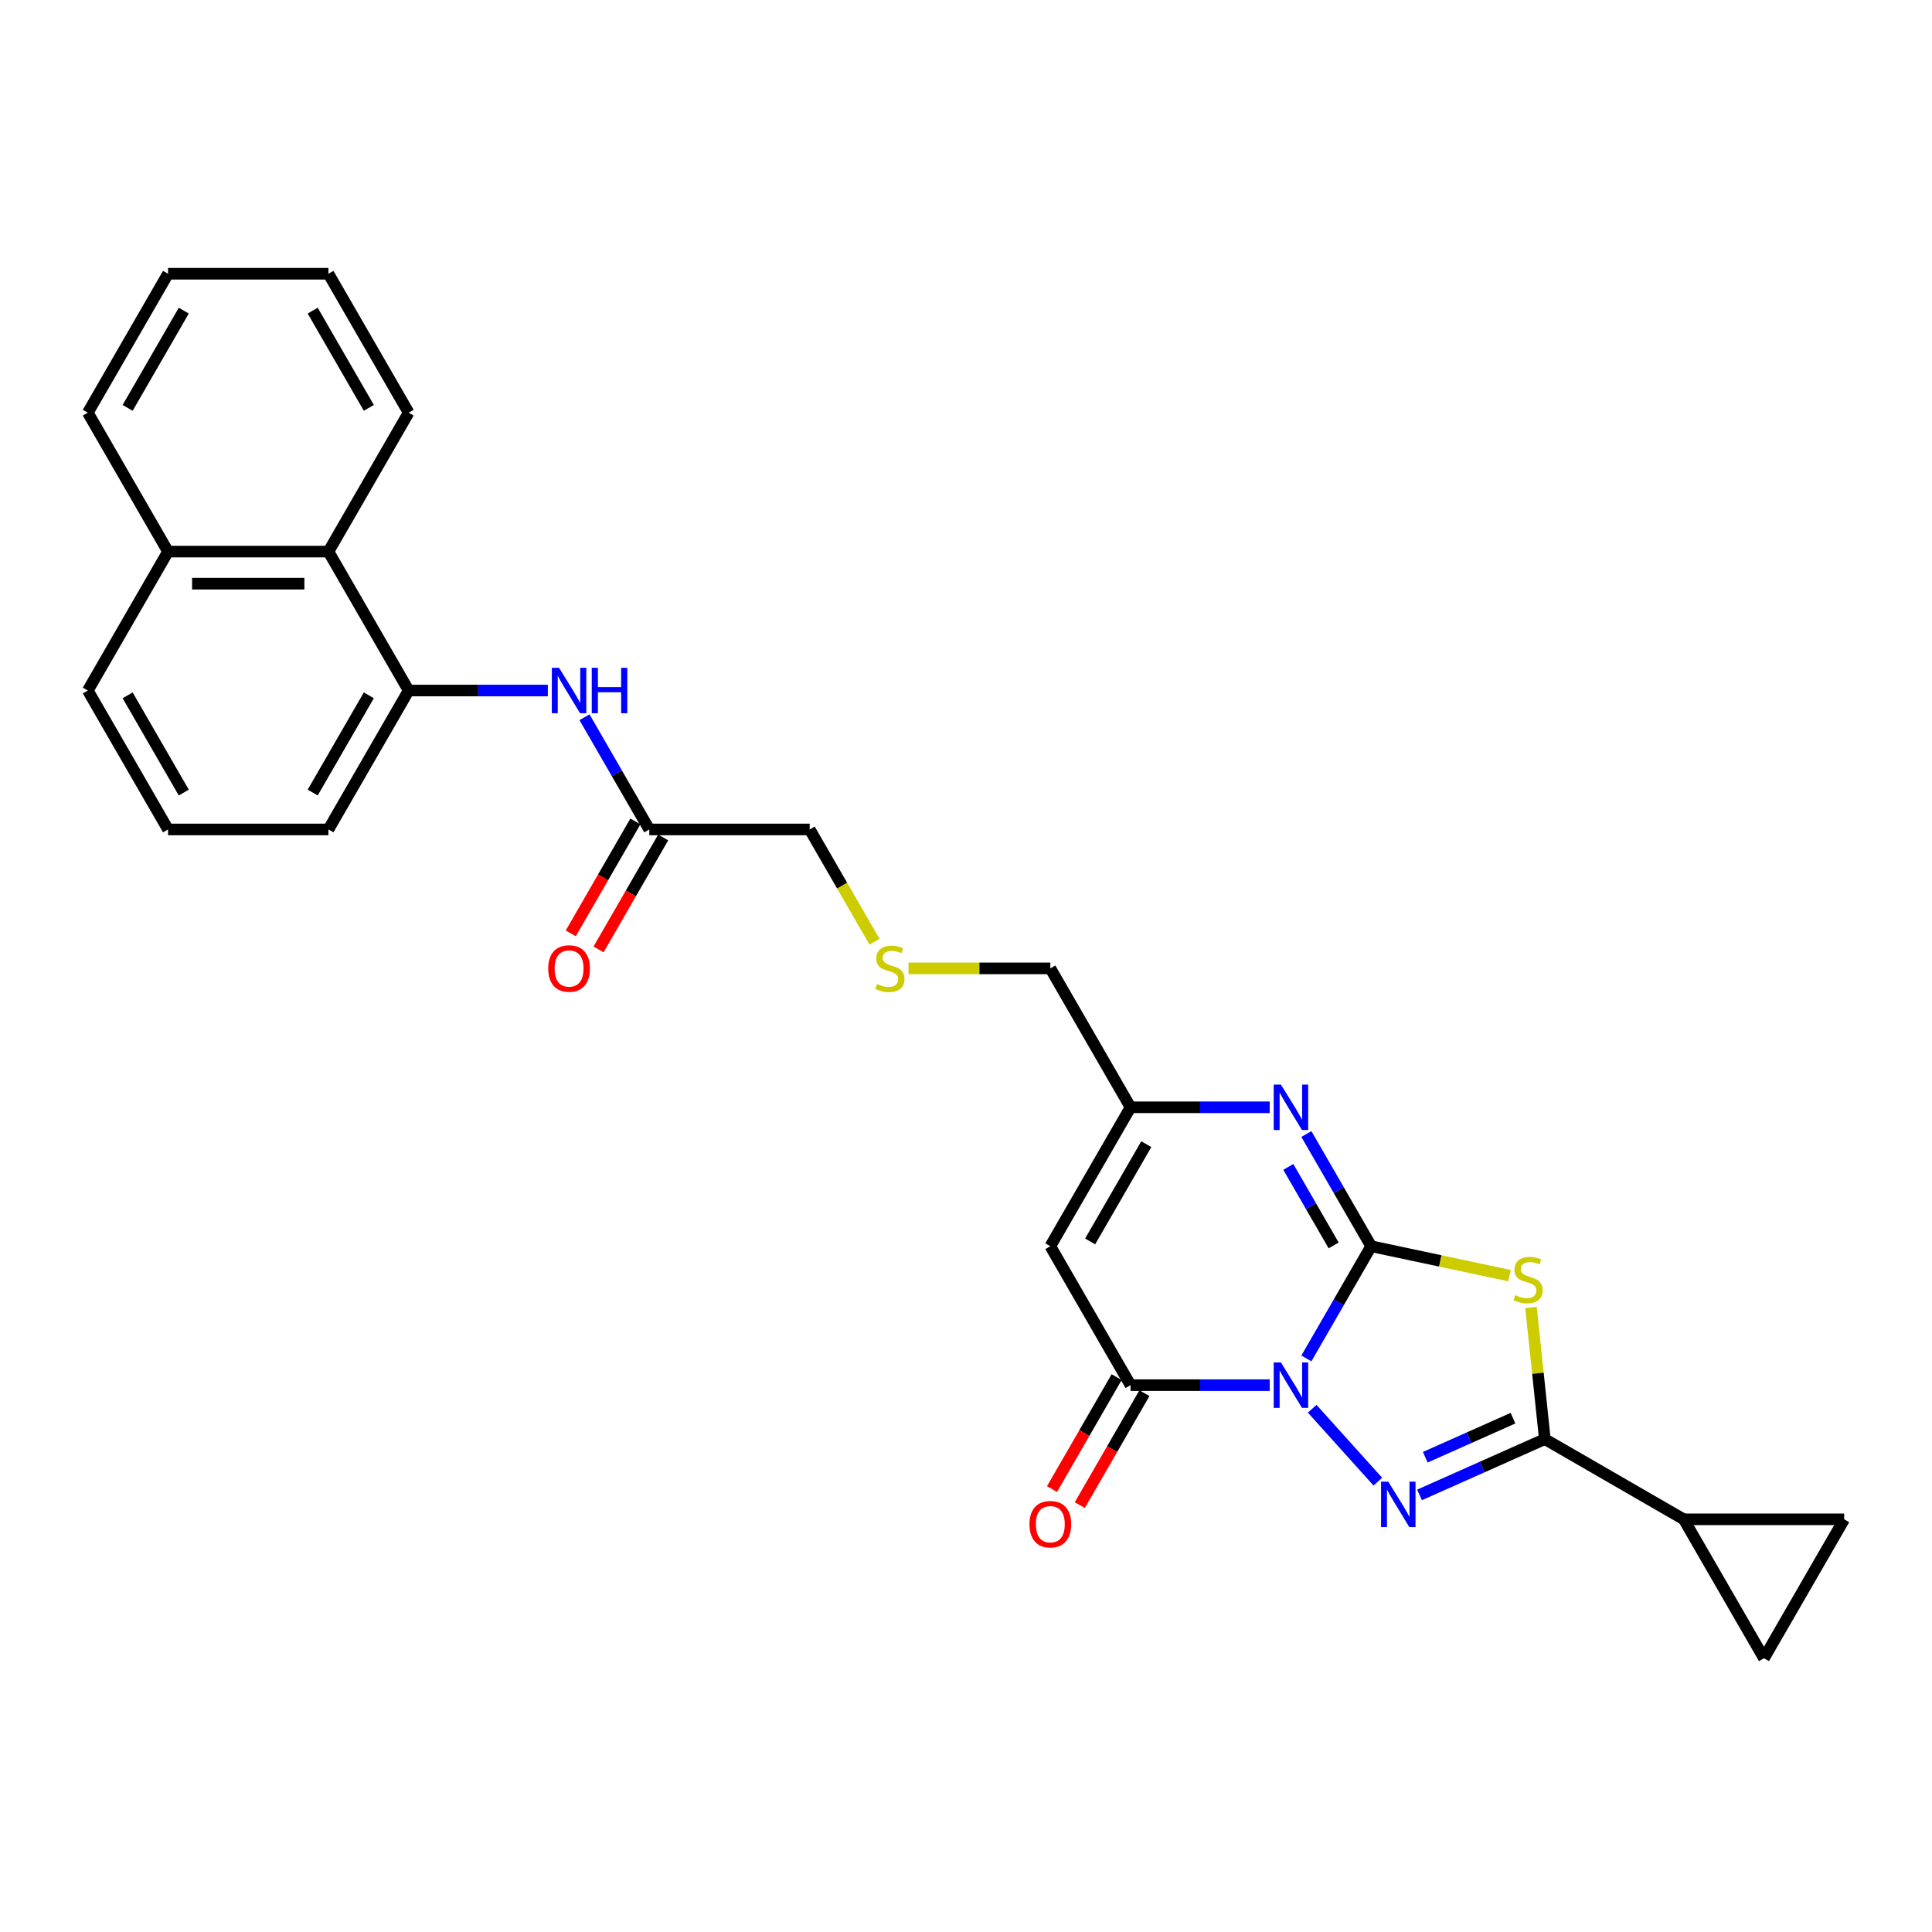 <?xml version='1.0' encoding='iso-8859-1'?>
<svg version='1.1' baseProfile='full'
              xmlns='http://www.w3.org/2000/svg'
                      xmlns:rdkit='http://www.rdkit.org/xml'
                      xmlns:xlink='http://www.w3.org/1999/xlink'
                  xml:space='preserve'
width='1000px' height='1000px' viewBox='0 0 1000 1000'>
<!-- END OF HEADER -->
<rect style='opacity:1.0;fill:#FFFFFF;stroke:none' width='1000' height='1000' x='0' y='0'> </rect>
<path class='bond-0' d='M 676.18,703.12 L 692.945,674.082' style='fill:none;fill-rule:evenodd;stroke:#0000FF;stroke-width:6px;stroke-linecap:butt;stroke-linejoin:miter;stroke-opacity:1' />
<path class='bond-0' d='M 692.945,674.082 L 709.709,645.045' style='fill:none;fill-rule:evenodd;stroke:#000000;stroke-width:6px;stroke-linecap:butt;stroke-linejoin:miter;stroke-opacity:1' />
<path class='bond-1' d='M 679.187,729.162 L 713.17,766.904' style='fill:none;fill-rule:evenodd;stroke:#0000FF;stroke-width:6px;stroke-linecap:butt;stroke-linejoin:miter;stroke-opacity:1' />
<path class='bond-4' d='M 657.2,716.953 L 621.181,716.953' style='fill:none;fill-rule:evenodd;stroke:#0000FF;stroke-width:6px;stroke-linecap:butt;stroke-linejoin:miter;stroke-opacity:1' />
<path class='bond-4' d='M 621.181,716.953 L 585.162,716.953' style='fill:none;fill-rule:evenodd;stroke:#000000;stroke-width:6px;stroke-linecap:butt;stroke-linejoin:miter;stroke-opacity:1' />
<path class='bond-2' d='M 709.709,645.045 L 745.51,652.655' style='fill:none;fill-rule:evenodd;stroke:#000000;stroke-width:6px;stroke-linecap:butt;stroke-linejoin:miter;stroke-opacity:1' />
<path class='bond-2' d='M 745.51,652.655 L 781.312,660.265' style='fill:none;fill-rule:evenodd;stroke:#CCCC00;stroke-width:6px;stroke-linecap:butt;stroke-linejoin:miter;stroke-opacity:1' />
<path class='bond-5' d='M 709.709,645.045 L 692.945,616.008' style='fill:none;fill-rule:evenodd;stroke:#000000;stroke-width:6px;stroke-linecap:butt;stroke-linejoin:miter;stroke-opacity:1' />
<path class='bond-5' d='M 692.945,616.008 L 676.18,586.97' style='fill:none;fill-rule:evenodd;stroke:#0000FF;stroke-width:6px;stroke-linecap:butt;stroke-linejoin:miter;stroke-opacity:1' />
<path class='bond-5' d='M 690.298,644.637 L 678.563,624.311' style='fill:none;fill-rule:evenodd;stroke:#000000;stroke-width:6px;stroke-linecap:butt;stroke-linejoin:miter;stroke-opacity:1' />
<path class='bond-5' d='M 678.563,624.311 L 666.828,603.985' style='fill:none;fill-rule:evenodd;stroke:#0000FF;stroke-width:6px;stroke-linecap:butt;stroke-linejoin:miter;stroke-opacity:1' />
<path class='bond-3' d='M 734.746,773.763 L 767.176,759.324' style='fill:none;fill-rule:evenodd;stroke:#0000FF;stroke-width:6px;stroke-linecap:butt;stroke-linejoin:miter;stroke-opacity:1' />
<path class='bond-3' d='M 767.176,759.324 L 799.606,744.885' style='fill:none;fill-rule:evenodd;stroke:#000000;stroke-width:6px;stroke-linecap:butt;stroke-linejoin:miter;stroke-opacity:1' />
<path class='bond-3' d='M 737.721,754.26 L 760.422,744.153' style='fill:none;fill-rule:evenodd;stroke:#0000FF;stroke-width:6px;stroke-linecap:butt;stroke-linejoin:miter;stroke-opacity:1' />
<path class='bond-3' d='M 760.422,744.153 L 783.123,734.046' style='fill:none;fill-rule:evenodd;stroke:#000000;stroke-width:6px;stroke-linecap:butt;stroke-linejoin:miter;stroke-opacity:1' />
<path class='bond-28' d='M 792.443,676.739 L 796.025,710.812' style='fill:none;fill-rule:evenodd;stroke:#CCCC00;stroke-width:6px;stroke-linecap:butt;stroke-linejoin:miter;stroke-opacity:1' />
<path class='bond-28' d='M 796.025,710.812 L 799.606,744.885' style='fill:none;fill-rule:evenodd;stroke:#000000;stroke-width:6px;stroke-linecap:butt;stroke-linejoin:miter;stroke-opacity:1' />
<path class='bond-8' d='M 799.606,744.885 L 871.514,786.401' style='fill:none;fill-rule:evenodd;stroke:#000000;stroke-width:6px;stroke-linecap:butt;stroke-linejoin:miter;stroke-opacity:1' />
<path class='bond-6' d='M 585.162,716.953 L 543.646,645.045' style='fill:none;fill-rule:evenodd;stroke:#000000;stroke-width:6px;stroke-linecap:butt;stroke-linejoin:miter;stroke-opacity:1' />
<path class='bond-15' d='M 577.971,712.801 L 561.244,741.772' style='fill:none;fill-rule:evenodd;stroke:#000000;stroke-width:6px;stroke-linecap:butt;stroke-linejoin:miter;stroke-opacity:1' />
<path class='bond-15' d='M 561.244,741.772 L 544.518,770.743' style='fill:none;fill-rule:evenodd;stroke:#FF0000;stroke-width:6px;stroke-linecap:butt;stroke-linejoin:miter;stroke-opacity:1' />
<path class='bond-15' d='M 592.352,721.104 L 575.626,750.075' style='fill:none;fill-rule:evenodd;stroke:#000000;stroke-width:6px;stroke-linecap:butt;stroke-linejoin:miter;stroke-opacity:1' />
<path class='bond-15' d='M 575.626,750.075 L 558.9,779.046' style='fill:none;fill-rule:evenodd;stroke:#FF0000;stroke-width:6px;stroke-linecap:butt;stroke-linejoin:miter;stroke-opacity:1' />
<path class='bond-29' d='M 657.2,573.137 L 621.181,573.137' style='fill:none;fill-rule:evenodd;stroke:#0000FF;stroke-width:6px;stroke-linecap:butt;stroke-linejoin:miter;stroke-opacity:1' />
<path class='bond-29' d='M 621.181,573.137 L 585.162,573.137' style='fill:none;fill-rule:evenodd;stroke:#000000;stroke-width:6px;stroke-linecap:butt;stroke-linejoin:miter;stroke-opacity:1' />
<path class='bond-7' d='M 543.646,645.045 L 585.162,573.137' style='fill:none;fill-rule:evenodd;stroke:#000000;stroke-width:6px;stroke-linecap:butt;stroke-linejoin:miter;stroke-opacity:1' />
<path class='bond-7' d='M 564.255,642.562 L 593.316,592.227' style='fill:none;fill-rule:evenodd;stroke:#000000;stroke-width:6px;stroke-linecap:butt;stroke-linejoin:miter;stroke-opacity:1' />
<path class='bond-19' d='M 585.162,573.137 L 543.646,501.23' style='fill:none;fill-rule:evenodd;stroke:#000000;stroke-width:6px;stroke-linecap:butt;stroke-linejoin:miter;stroke-opacity:1' />
<path class='bond-11' d='M 871.514,786.401 L 954.545,786.401' style='fill:none;fill-rule:evenodd;stroke:#000000;stroke-width:6px;stroke-linecap:butt;stroke-linejoin:miter;stroke-opacity:1' />
<path class='bond-12' d='M 871.514,786.401 L 913.03,858.309' style='fill:none;fill-rule:evenodd;stroke:#000000;stroke-width:6px;stroke-linecap:butt;stroke-linejoin:miter;stroke-opacity:1' />
<path class='bond-9' d='M 211.518,357.414 L 247.537,357.414' style='fill:none;fill-rule:evenodd;stroke:#000000;stroke-width:6px;stroke-linecap:butt;stroke-linejoin:miter;stroke-opacity:1' />
<path class='bond-9' d='M 247.537,357.414 L 283.557,357.414' style='fill:none;fill-rule:evenodd;stroke:#0000FF;stroke-width:6px;stroke-linecap:butt;stroke-linejoin:miter;stroke-opacity:1' />
<path class='bond-14' d='M 211.518,357.414 L 170.002,285.507' style='fill:none;fill-rule:evenodd;stroke:#000000;stroke-width:6px;stroke-linecap:butt;stroke-linejoin:miter;stroke-opacity:1' />
<path class='bond-21' d='M 211.518,357.414 L 170.002,429.322' style='fill:none;fill-rule:evenodd;stroke:#000000;stroke-width:6px;stroke-linecap:butt;stroke-linejoin:miter;stroke-opacity:1' />
<path class='bond-21' d='M 190.909,359.897 L 161.848,410.233' style='fill:none;fill-rule:evenodd;stroke:#000000;stroke-width:6px;stroke-linecap:butt;stroke-linejoin:miter;stroke-opacity:1' />
<path class='bond-10' d='M 302.537,371.247 L 319.301,400.285' style='fill:none;fill-rule:evenodd;stroke:#0000FF;stroke-width:6px;stroke-linecap:butt;stroke-linejoin:miter;stroke-opacity:1' />
<path class='bond-10' d='M 319.301,400.285 L 336.066,429.322' style='fill:none;fill-rule:evenodd;stroke:#000000;stroke-width:6px;stroke-linecap:butt;stroke-linejoin:miter;stroke-opacity:1' />
<path class='bond-30' d='M 954.545,786.401 L 913.03,858.309' style='fill:none;fill-rule:evenodd;stroke:#000000;stroke-width:6px;stroke-linecap:butt;stroke-linejoin:miter;stroke-opacity:1' />
<path class='bond-13' d='M 336.066,429.322 L 419.098,429.322' style='fill:none;fill-rule:evenodd;stroke:#000000;stroke-width:6px;stroke-linecap:butt;stroke-linejoin:miter;stroke-opacity:1' />
<path class='bond-16' d='M 328.875,425.17 L 312.149,454.141' style='fill:none;fill-rule:evenodd;stroke:#000000;stroke-width:6px;stroke-linecap:butt;stroke-linejoin:miter;stroke-opacity:1' />
<path class='bond-16' d='M 312.149,454.141 L 295.423,483.112' style='fill:none;fill-rule:evenodd;stroke:#FF0000;stroke-width:6px;stroke-linecap:butt;stroke-linejoin:miter;stroke-opacity:1' />
<path class='bond-16' d='M 343.257,433.473 L 326.53,462.444' style='fill:none;fill-rule:evenodd;stroke:#000000;stroke-width:6px;stroke-linecap:butt;stroke-linejoin:miter;stroke-opacity:1' />
<path class='bond-16' d='M 326.53,462.444 L 309.804,491.415' style='fill:none;fill-rule:evenodd;stroke:#FF0000;stroke-width:6px;stroke-linecap:butt;stroke-linejoin:miter;stroke-opacity:1' />
<path class='bond-18' d='M 170.002,285.507 L 86.971,285.507' style='fill:none;fill-rule:evenodd;stroke:#000000;stroke-width:6px;stroke-linecap:butt;stroke-linejoin:miter;stroke-opacity:1' />
<path class='bond-18' d='M 157.548,302.113 L 99.425,302.113' style='fill:none;fill-rule:evenodd;stroke:#000000;stroke-width:6px;stroke-linecap:butt;stroke-linejoin:miter;stroke-opacity:1' />
<path class='bond-23' d='M 170.002,285.507 L 211.518,213.599' style='fill:none;fill-rule:evenodd;stroke:#000000;stroke-width:6px;stroke-linecap:butt;stroke-linejoin:miter;stroke-opacity:1' />
<path class='bond-17' d='M 470.229,501.23 L 506.937,501.23' style='fill:none;fill-rule:evenodd;stroke:#CCCC00;stroke-width:6px;stroke-linecap:butt;stroke-linejoin:miter;stroke-opacity:1' />
<path class='bond-17' d='M 506.937,501.23 L 543.646,501.23' style='fill:none;fill-rule:evenodd;stroke:#000000;stroke-width:6px;stroke-linecap:butt;stroke-linejoin:miter;stroke-opacity:1' />
<path class='bond-20' d='M 452.646,487.43 L 435.872,458.376' style='fill:none;fill-rule:evenodd;stroke:#CCCC00;stroke-width:6px;stroke-linecap:butt;stroke-linejoin:miter;stroke-opacity:1' />
<path class='bond-20' d='M 435.872,458.376 L 419.098,429.322' style='fill:none;fill-rule:evenodd;stroke:#000000;stroke-width:6px;stroke-linecap:butt;stroke-linejoin:miter;stroke-opacity:1' />
<path class='bond-25' d='M 86.971,285.507 L 45.455,213.599' style='fill:none;fill-rule:evenodd;stroke:#000000;stroke-width:6px;stroke-linecap:butt;stroke-linejoin:miter;stroke-opacity:1' />
<path class='bond-31' d='M 86.971,285.507 L 45.455,357.414' style='fill:none;fill-rule:evenodd;stroke:#000000;stroke-width:6px;stroke-linecap:butt;stroke-linejoin:miter;stroke-opacity:1' />
<path class='bond-22' d='M 170.002,429.322 L 86.971,429.322' style='fill:none;fill-rule:evenodd;stroke:#000000;stroke-width:6px;stroke-linecap:butt;stroke-linejoin:miter;stroke-opacity:1' />
<path class='bond-24' d='M 86.971,429.322 L 45.455,357.414' style='fill:none;fill-rule:evenodd;stroke:#000000;stroke-width:6px;stroke-linecap:butt;stroke-linejoin:miter;stroke-opacity:1' />
<path class='bond-24' d='M 95.125,410.233 L 66.064,359.897' style='fill:none;fill-rule:evenodd;stroke:#000000;stroke-width:6px;stroke-linecap:butt;stroke-linejoin:miter;stroke-opacity:1' />
<path class='bond-26' d='M 211.518,213.599 L 170.002,141.691' style='fill:none;fill-rule:evenodd;stroke:#000000;stroke-width:6px;stroke-linecap:butt;stroke-linejoin:miter;stroke-opacity:1' />
<path class='bond-26' d='M 190.909,211.116 L 161.848,160.78' style='fill:none;fill-rule:evenodd;stroke:#000000;stroke-width:6px;stroke-linecap:butt;stroke-linejoin:miter;stroke-opacity:1' />
<path class='bond-32' d='M 45.455,213.599 L 86.971,141.691' style='fill:none;fill-rule:evenodd;stroke:#000000;stroke-width:6px;stroke-linecap:butt;stroke-linejoin:miter;stroke-opacity:1' />
<path class='bond-32' d='M 66.064,211.116 L 95.125,160.78' style='fill:none;fill-rule:evenodd;stroke:#000000;stroke-width:6px;stroke-linecap:butt;stroke-linejoin:miter;stroke-opacity:1' />
<path class='bond-27' d='M 170.002,141.691 L 86.971,141.691' style='fill:none;fill-rule:evenodd;stroke:#000000;stroke-width:6px;stroke-linecap:butt;stroke-linejoin:miter;stroke-opacity:1' />
<path  class='atom-0' d='M 662.996 705.195
L 670.701 717.65
Q 671.465 718.879, 672.694 721.104
Q 673.923 723.329, 673.989 723.462
L 673.989 705.195
L 677.111 705.195
L 677.111 728.71
L 673.889 728.71
L 665.619 715.093
Q 664.656 713.499, 663.627 711.672
Q 662.63 709.845, 662.331 709.281
L 662.331 728.71
L 659.276 728.71
L 659.276 705.195
L 662.996 705.195
' fill='#0000FF'/>
<path  class='atom-2' d='M 718.555 766.9
L 726.26 779.355
Q 727.024 780.584, 728.253 782.809
Q 729.482 785.034, 729.548 785.167
L 729.548 766.9
L 732.67 766.9
L 732.67 790.415
L 729.449 790.415
L 721.179 776.797
Q 720.215 775.203, 719.186 773.377
Q 718.189 771.55, 717.891 770.985
L 717.891 790.415
L 714.835 790.415
L 714.835 766.9
L 718.555 766.9
' fill='#0000FF'/>
<path  class='atom-3' d='M 784.284 670.379
Q 784.55 670.479, 785.646 670.944
Q 786.742 671.409, 787.938 671.707
Q 789.166 671.973, 790.362 671.973
Q 792.587 671.973, 793.883 670.91
Q 795.178 669.814, 795.178 667.921
Q 795.178 666.626, 794.514 665.829
Q 793.883 665.032, 792.886 664.6
Q 791.89 664.168, 790.229 663.67
Q 788.137 663.039, 786.875 662.441
Q 785.646 661.843, 784.749 660.581
Q 783.886 659.319, 783.886 657.193
Q 783.886 654.238, 785.878 652.411
Q 787.904 650.584, 791.89 650.584
Q 794.613 650.584, 797.702 651.879
L 796.938 654.437
Q 794.115 653.274, 791.99 653.274
Q 789.698 653.274, 788.436 654.238
Q 787.174 655.168, 787.207 656.795
Q 787.207 658.057, 787.838 658.821
Q 788.502 659.585, 789.432 660.017
Q 790.395 660.448, 791.99 660.947
Q 794.115 661.611, 795.377 662.275
Q 796.639 662.939, 797.536 664.301
Q 798.466 665.63, 798.466 667.921
Q 798.466 671.176, 796.274 672.936
Q 794.115 674.663, 790.495 674.663
Q 788.403 674.663, 786.808 674.198
Q 785.247 673.767, 783.387 673.003
L 784.284 670.379
' fill='#CCCC00'/>
<path  class='atom-6' d='M 662.996 561.38
L 670.701 573.835
Q 671.465 575.064, 672.694 577.289
Q 673.923 579.514, 673.989 579.647
L 673.989 561.38
L 677.111 561.38
L 677.111 584.895
L 673.889 584.895
L 665.619 571.277
Q 664.656 569.683, 663.627 567.856
Q 662.63 566.03, 662.331 565.465
L 662.331 584.895
L 659.276 584.895
L 659.276 561.38
L 662.996 561.38
' fill='#0000FF'/>
<path  class='atom-11' d='M 289.352 345.657
L 297.058 358.112
Q 297.822 359.341, 299.05 361.566
Q 300.279 363.791, 300.346 363.924
L 300.346 345.657
L 303.468 345.657
L 303.468 369.172
L 300.246 369.172
L 291.976 355.554
Q 291.013 353.96, 289.983 352.133
Q 288.987 350.307, 288.688 349.742
L 288.688 369.172
L 285.632 369.172
L 285.632 345.657
L 289.352 345.657
' fill='#0000FF'/>
<path  class='atom-11' d='M 306.291 345.657
L 309.479 345.657
L 309.479 355.654
L 321.502 355.654
L 321.502 345.657
L 324.691 345.657
L 324.691 369.172
L 321.502 369.172
L 321.502 358.311
L 309.479 358.311
L 309.479 369.172
L 306.291 369.172
L 306.291 345.657
' fill='#0000FF'/>
<path  class='atom-16' d='M 532.851 788.927
Q 532.851 783.281, 535.641 780.125
Q 538.431 776.97, 543.646 776.97
Q 548.86 776.97, 551.65 780.125
Q 554.44 783.281, 554.44 788.927
Q 554.44 794.639, 551.617 797.894
Q 548.794 801.116, 543.646 801.116
Q 538.464 801.116, 535.641 797.894
Q 532.851 794.673, 532.851 788.927
M 543.646 798.459
Q 547.233 798.459, 549.159 796.068
Q 551.118 793.643, 551.118 788.927
Q 551.118 784.31, 549.159 781.985
Q 547.233 779.627, 543.646 779.627
Q 540.059 779.627, 538.099 781.952
Q 536.173 784.277, 536.173 788.927
Q 536.173 793.676, 538.099 796.068
Q 540.059 798.459, 543.646 798.459
' fill='#FF0000'/>
<path  class='atom-17' d='M 283.756 501.296
Q 283.756 495.65, 286.546 492.495
Q 289.336 489.339, 294.55 489.339
Q 299.764 489.339, 302.554 492.495
Q 305.344 495.65, 305.344 501.296
Q 305.344 507.009, 302.521 510.263
Q 299.698 513.485, 294.55 513.485
Q 289.369 513.485, 286.546 510.263
Q 283.756 507.042, 283.756 501.296
M 294.55 510.828
Q 298.137 510.828, 300.063 508.437
Q 302.023 506.012, 302.023 501.296
Q 302.023 496.679, 300.063 494.355
Q 298.137 491.996, 294.55 491.996
Q 290.963 491.996, 289.004 494.321
Q 287.077 496.646, 287.077 501.296
Q 287.077 506.045, 289.004 508.437
Q 290.963 510.828, 294.55 510.828
' fill='#FF0000'/>
<path  class='atom-18' d='M 453.971 509.3
Q 454.237 509.4, 455.333 509.865
Q 456.429 510.33, 457.625 510.629
Q 458.854 510.894, 460.049 510.894
Q 462.274 510.894, 463.57 509.832
Q 464.865 508.736, 464.865 506.843
Q 464.865 505.547, 464.201 504.75
Q 463.57 503.953, 462.573 503.521
Q 461.577 503.089, 459.916 502.591
Q 457.824 501.96, 456.562 501.362
Q 455.333 500.765, 454.436 499.503
Q 453.573 498.24, 453.573 496.115
Q 453.573 493.159, 455.565 491.332
Q 457.591 489.505, 461.577 489.505
Q 464.3 489.505, 467.389 490.801
L 466.625 493.358
Q 463.802 492.196, 461.677 492.196
Q 459.385 492.196, 458.123 493.159
Q 456.861 494.089, 456.894 495.716
Q 456.894 496.978, 457.525 497.742
Q 458.189 498.506, 459.119 498.938
Q 460.082 499.37, 461.677 499.868
Q 463.802 500.532, 465.064 501.196
Q 466.326 501.861, 467.223 503.222
Q 468.153 504.551, 468.153 506.843
Q 468.153 510.097, 465.961 511.858
Q 463.802 513.585, 460.182 513.585
Q 458.09 513.585, 456.495 513.12
Q 454.934 512.688, 453.074 511.924
L 453.971 509.3
' fill='#CCCC00'/>
</svg>
